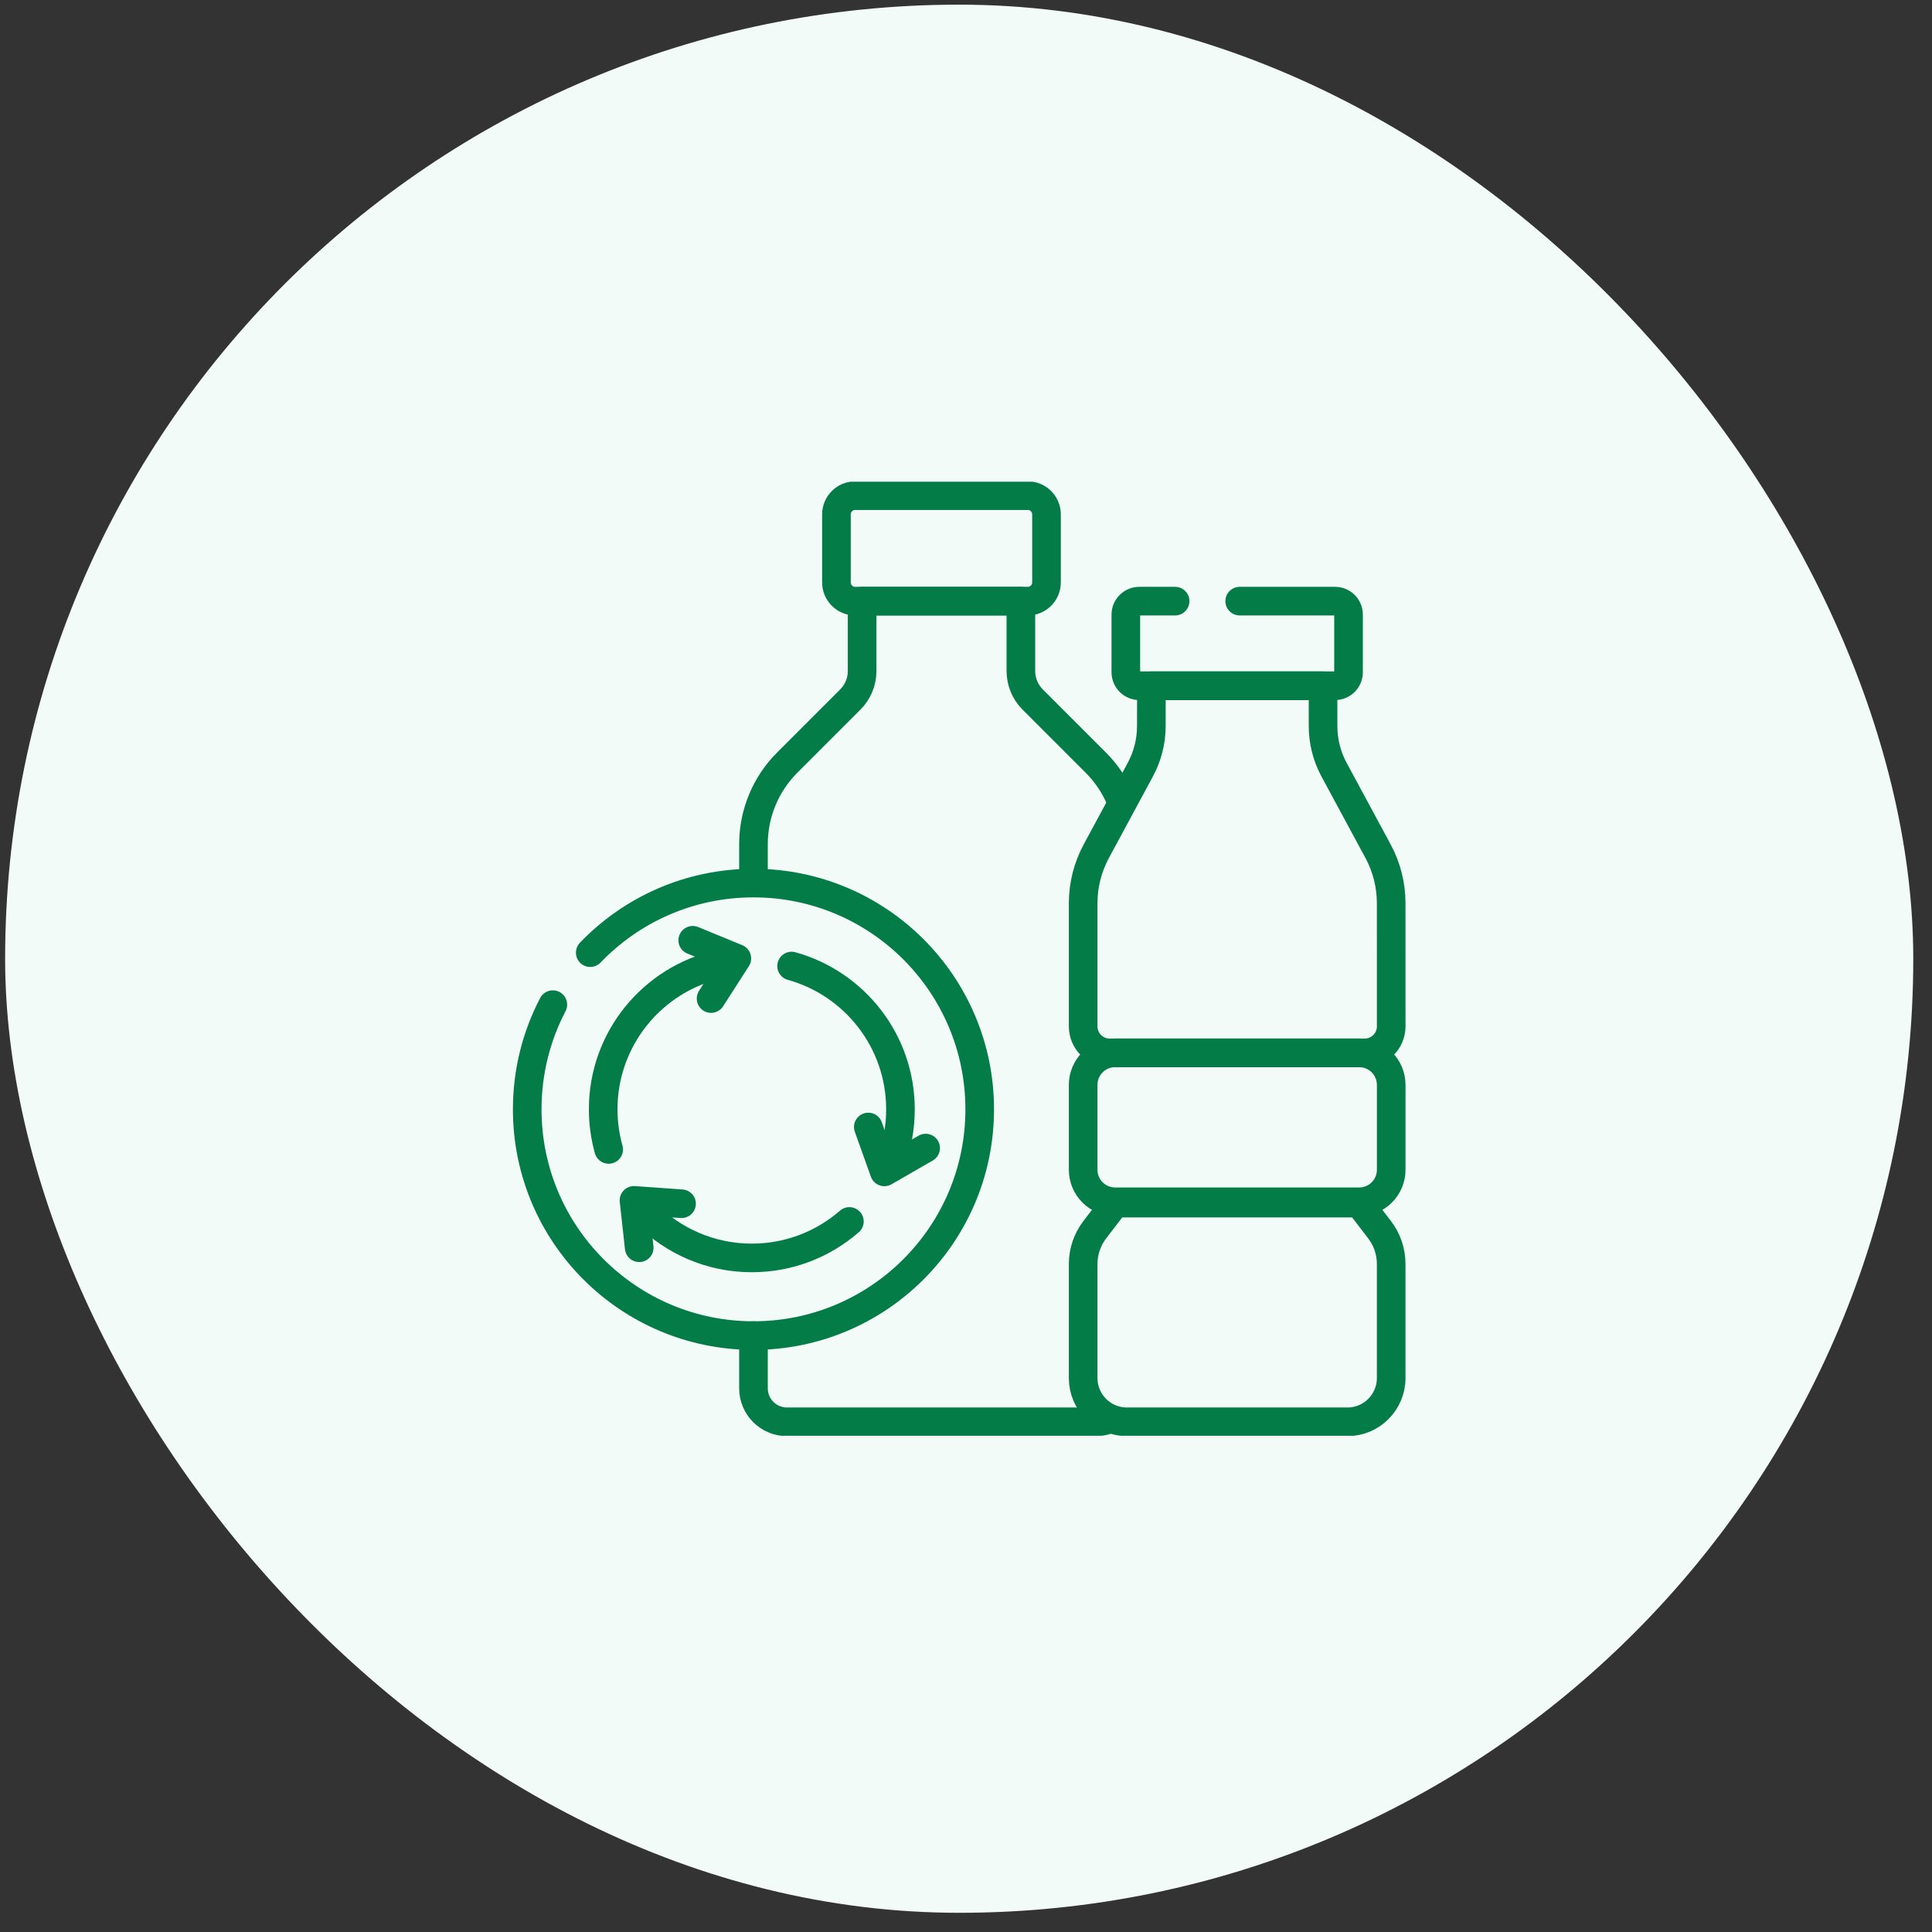 <svg width="81" height="81" viewBox="0 0 81 81" fill="none" xmlns="http://www.w3.org/2000/svg">
<rect x="0" y="0" width="81" height="81" fill="#333333" stroke="none"/>
<rect x="0.215" y="0.195" width="80" height="80" rx="40" fill="#F3FBF8"/>
<g clip-path="url(#clip0_2288_18337)">
<path d="M43.09 25.203H35.853C35.42 25.203 35.068 24.851 35.068 24.418V21.566C35.068 21.133 35.42 20.781 35.853 20.781H43.09C43.524 20.781 43.875 21.133 43.875 21.566V24.418C43.875 24.851 43.524 25.203 43.09 25.203Z" stroke="#047C48" stroke-width="1.2" stroke-miterlimit="10" stroke-linecap="round" stroke-linejoin="round"/>
<path d="M31.59 55.994V58.206C31.59 58.981 32.218 59.61 32.993 59.61H45.952C46.125 59.61 46.29 59.578 46.443 59.522" stroke="#047C48" stroke-width="1.2" stroke-miterlimit="10" stroke-linecap="round" stroke-linejoin="round"/>
<path d="M46.987 33.537C46.747 32.957 46.393 32.425 45.941 31.973L43.295 29.327C42.979 29.011 42.801 28.581 42.801 28.134V25.203H36.145V28.134C36.145 28.581 35.967 29.011 35.65 29.327L33.004 31.973C32.099 32.879 31.59 34.107 31.59 35.388V36.733" stroke="#047C48" stroke-width="1.2" stroke-miterlimit="10" stroke-linecap="round" stroke-linejoin="round"/>
<path d="M24.746 39.94C26.472 38.142 28.9 37.023 31.589 37.023C36.828 37.023 41.075 41.27 41.075 46.509C41.075 51.748 36.828 55.995 31.589 55.995C26.35 55.995 22.104 51.748 22.104 46.509C22.104 44.925 22.492 43.432 23.178 42.12" stroke="#047C48" stroke-width="1.2" stroke-miterlimit="10" stroke-linecap="round" stroke-linejoin="round"/>
<path d="M35.611 51.21C34.516 52.163 33.086 52.739 31.522 52.739C29.792 52.739 28.227 52.035 27.098 50.897" stroke="#047C48" stroke-width="1.2" stroke-miterlimit="10" stroke-linecap="round" stroke-linejoin="round"/>
<path d="M33.188 40.502C35.82 41.231 37.752 43.644 37.752 46.508C37.752 47.253 37.621 47.967 37.382 48.629" stroke="#047C48" stroke-width="1.2" stroke-miterlimit="10" stroke-linecap="round" stroke-linejoin="round"/>
<path d="M25.519 48.19C25.369 47.655 25.289 47.09 25.289 46.507C25.289 43.538 27.366 41.054 30.146 40.428" stroke="#047C48" stroke-width="1.2" stroke-miterlimit="10" stroke-linecap="round" stroke-linejoin="round"/>
<path d="M38.809 48.134L37.077 49.132L36.404 47.25" stroke="#047C48" stroke-width="1.2" stroke-miterlimit="10" stroke-linecap="round" stroke-linejoin="round"/>
<path d="M26.799 52.313L26.58 50.326L28.574 50.467" stroke="#047C48" stroke-width="1.2" stroke-miterlimit="10" stroke-linecap="round" stroke-linejoin="round"/>
<path d="M29.043 39.422L30.892 40.182L29.812 41.865" stroke="#047C48" stroke-width="1.2" stroke-miterlimit="10" stroke-linecap="round" stroke-linejoin="round"/>
<path d="M51.975 25.203H55.973C56.285 25.203 56.538 25.456 56.538 25.768V28.185C56.538 28.497 56.285 28.75 55.973 28.75H47.766C47.454 28.75 47.201 28.497 47.201 28.185V25.768C47.201 25.456 47.454 25.203 47.766 25.203H49.267" stroke="#047C48" stroke-width="1.2" stroke-miterlimit="10" stroke-linecap="round" stroke-linejoin="round"/>
<path d="M56.983 50.386H46.755C46.013 50.386 45.412 49.785 45.412 49.043V45.484C45.412 44.742 46.013 44.141 46.755 44.141H56.983C57.725 44.141 58.327 44.742 58.327 45.484V49.043C58.327 49.785 57.725 50.386 56.983 50.386Z" stroke="#047C48" stroke-width="1.2" stroke-miterlimit="10" stroke-linecap="round" stroke-linejoin="round"/>
<path d="M56.983 50.44H46.755L45.898 51.558C45.583 51.969 45.412 52.473 45.412 52.991V57.776C45.412 58.789 46.233 59.61 47.246 59.61H56.492C57.505 59.61 58.326 58.788 58.326 57.776V52.991C58.326 52.473 58.156 51.969 57.841 51.558L56.983 50.44Z" stroke="#047C48" stroke-width="1.2" stroke-miterlimit="10" stroke-linecap="round" stroke-linejoin="round"/>
<path d="M55.47 30.445V28.75H48.273L48.27 30.448C48.269 31.083 48.111 31.708 47.809 32.267L45.963 35.687C45.601 36.357 45.412 37.106 45.412 37.867V43.031C45.412 43.645 45.91 44.142 46.523 44.142H57.215C57.829 44.142 58.327 43.645 58.327 43.031L58.326 37.867C58.326 37.106 58.137 36.357 57.776 35.688L55.931 32.269C55.628 31.709 55.47 31.082 55.47 30.445Z" stroke="#047C48" stroke-width="1.2" stroke-miterlimit="10" stroke-linecap="round" stroke-linejoin="round"/>
</g>
<defs>
<clipPath id="clip0_2288_18337">
<rect width="40" height="40" fill="white" transform="translate(20.215 20.195)"/>
</clipPath>
</defs>
</svg>
